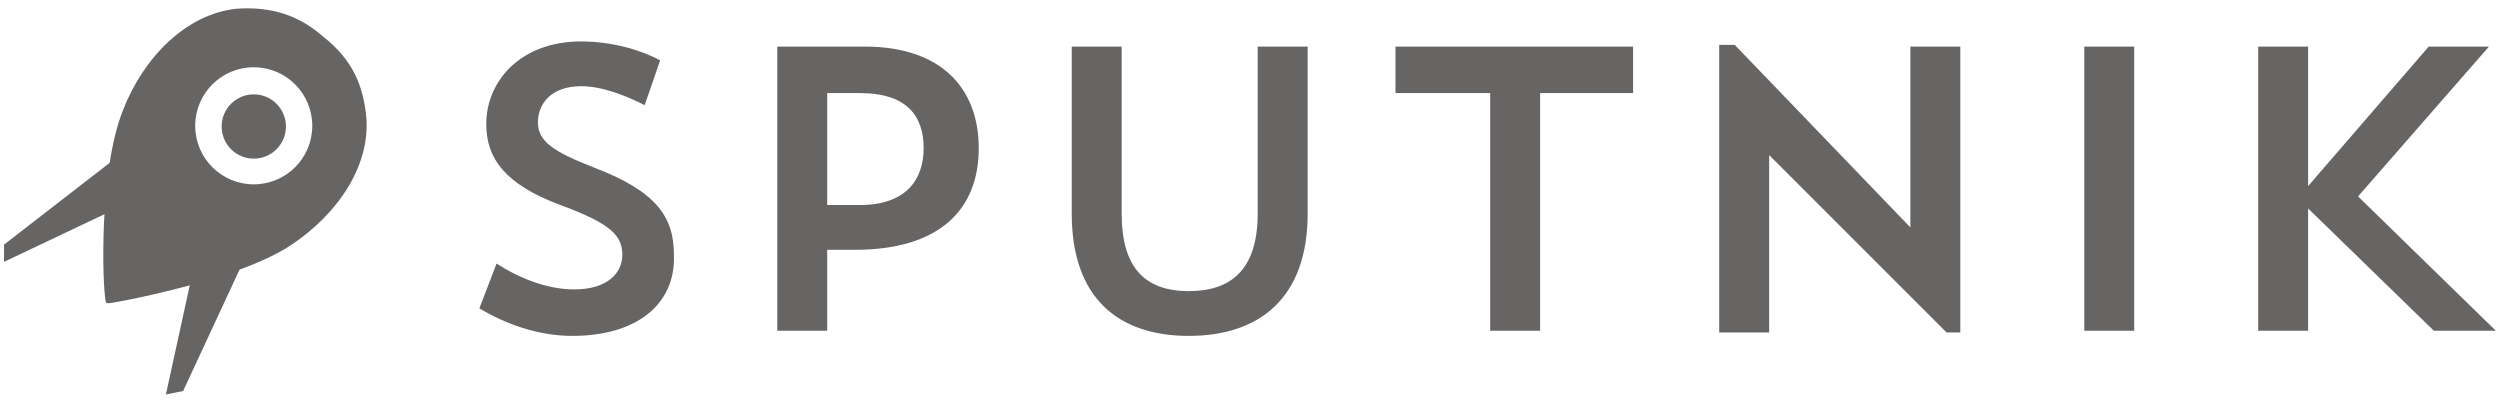<svg width="92" height="15" viewBox="0 0 92 15" fill="none" xmlns="http://www.w3.org/2000/svg">
<g clip-path="url(#clip0_1898_5427)">
<path d="M4.077 5.96L0.148 9.002V9.636L3.887 7.862L4.077 5.96ZM8.83 9.89L6.739 14.389L6.105 14.516L6.992 10.46L8.83 9.89Z" fill="#676464"/>
<path d="M8.706 0.321C9.657 0.257 10.798 0.384 11.875 1.334C13.016 2.222 13.333 3.173 13.46 4.123C13.713 6.024 12.445 7.862 10.734 9.002C8.77 10.332 4.147 11.157 4.018 11.158C3.954 11.158 3.891 11.157 3.891 11.094C3.764 10.524 3.637 6.277 4.524 4.06C5.284 2.095 6.869 0.511 8.706 0.321ZM9.338 2.475C8.148 2.475 7.184 3.44 7.184 4.63C7.184 5.82 8.148 6.784 9.338 6.784C10.528 6.784 11.492 5.82 11.492 4.63C11.492 3.44 10.528 2.475 9.338 2.475Z" fill="#676464"/>
<path d="M9.339 5.838C9.992 5.838 10.522 5.309 10.522 4.655C10.522 4.002 9.993 3.472 9.339 3.472C8.686 3.472 8.156 4.002 8.156 4.655C8.156 5.308 8.686 5.838 9.339 5.838Z" fill="#676464"/>
<path d="M21.062 12.361C19.795 12.361 18.591 11.917 17.641 11.347L18.274 9.699C19.161 10.269 20.176 10.65 21.126 10.65C22.393 10.65 22.901 10.016 22.901 9.383C22.901 8.685 22.52 8.242 20.619 7.544C18.591 6.785 17.894 5.834 17.894 4.566C17.894 2.982 19.161 1.525 21.379 1.525C22.52 1.525 23.598 1.842 24.294 2.221L23.724 3.869C23.091 3.552 22.203 3.172 21.38 3.172C20.302 3.172 19.795 3.806 19.795 4.503C19.795 5.2 20.365 5.58 21.823 6.151C24.167 7.038 24.801 7.988 24.801 9.383C24.865 11.22 23.407 12.361 21.062 12.361ZM30.441 9.129V12.171H28.604V1.715H31.835C34.624 1.715 36.018 3.236 36.018 5.455C36.018 7.672 34.623 9.193 31.456 9.193H30.441V9.13V9.129ZM30.441 3.426V7.545H31.645C33.357 7.545 33.99 6.594 33.99 5.453C33.99 4.313 33.42 3.426 31.645 3.426H30.441ZM39.44 1.715H41.278V7.861C41.278 9.89 42.165 10.713 43.749 10.713C45.334 10.713 46.283 9.89 46.283 7.861V1.715H48.122V7.862C48.122 10.967 46.347 12.361 43.749 12.361C41.151 12.361 39.44 10.967 39.44 7.862V1.715V1.715ZM51.29 1.715H60.098V3.426H56.676V12.171H54.839V3.426H51.354V1.715H51.29ZM63.267 1.651H63.838L70.301 8.368V1.715H72.139V12.234H71.632L65.105 5.707V12.234H63.267V1.651ZM76.702 1.715H78.539V12.171H76.702V1.715ZM83.102 1.715H84.939V6.848L89.376 1.715H91.593L86.777 7.228L91.847 12.171H89.566L84.939 7.671V12.171H83.102V1.715Z" fill="#676464"/>
</g>
<defs>
<clipPath id="clip0_1898_5427">
<rect width="92" height="14.245" fill="white" transform="translate(0 0.303)"/>
</clipPath>
</defs>
</svg>
